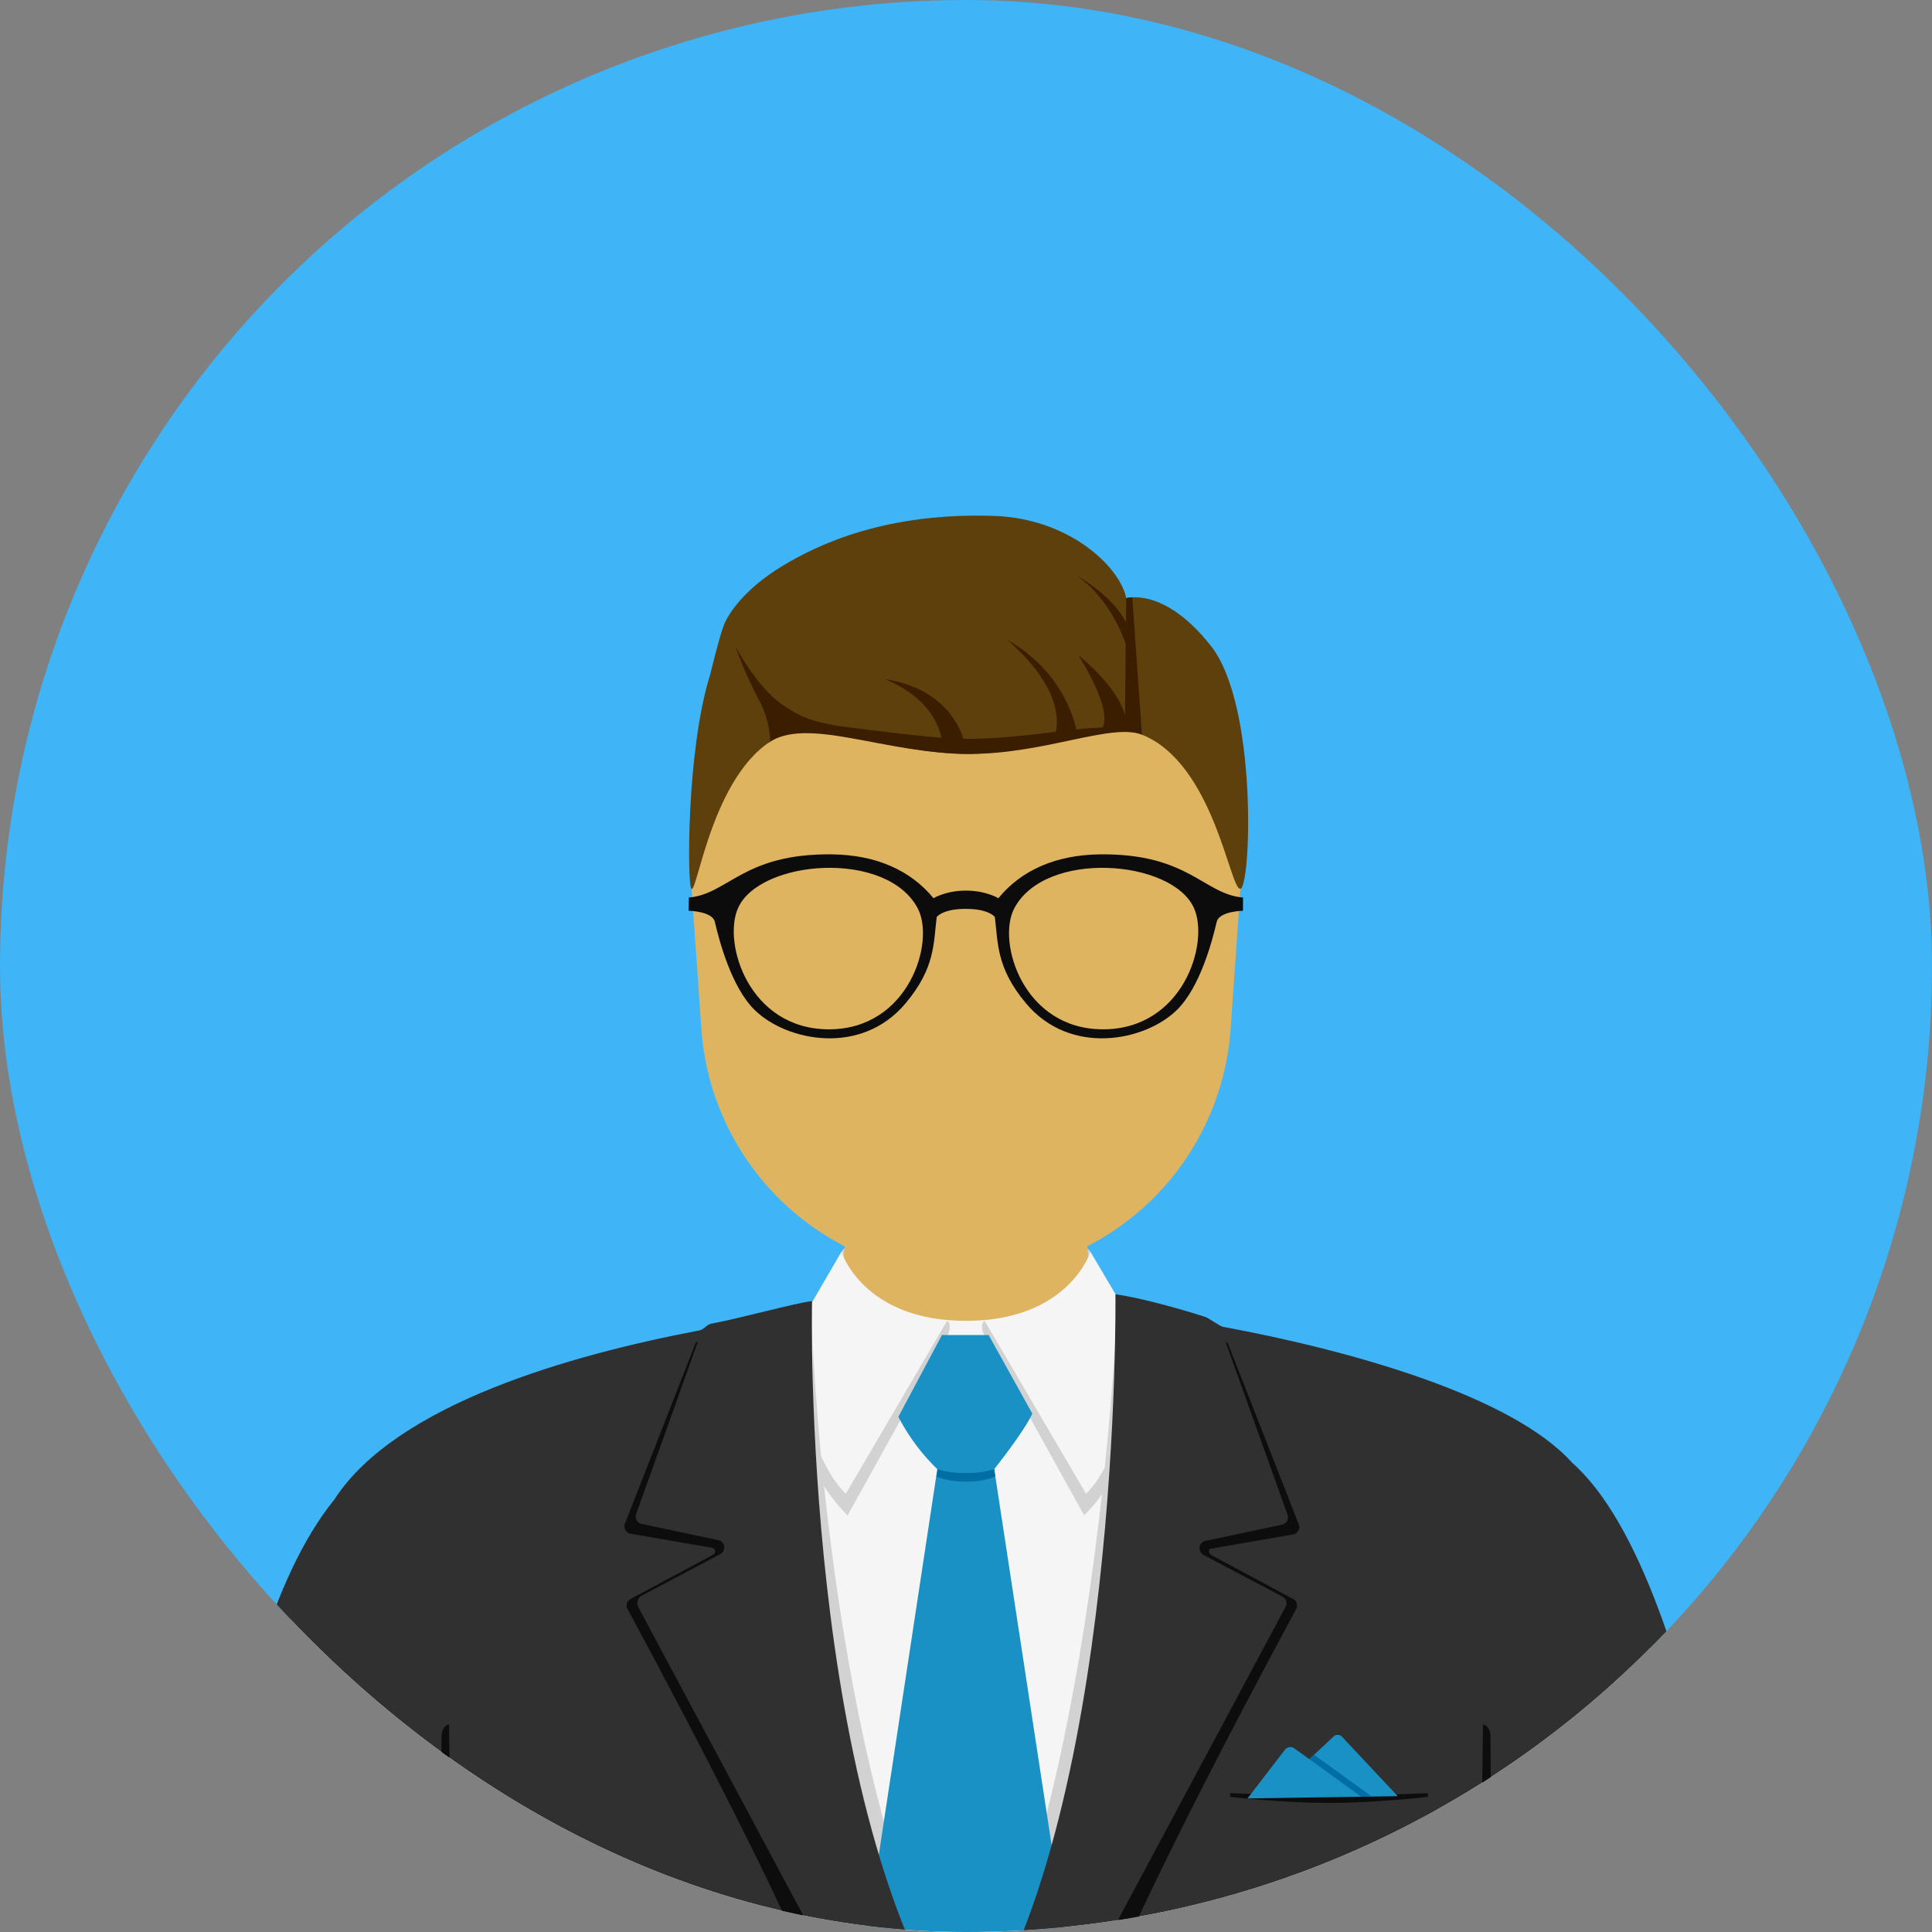 <svg viewBox="0 0 256 256" fill="none" xmlns="http://www.w3.org/2000/svg"><rect x="0" y="0" width="256" height="256" fill="#808080" stroke="none"/><g clip-path="url(#w)"><circle data-section-id="background" xmlns="http://www.w3.org/2000/svg" cx="128" cy="128" r="128" fill="#3FB4F6"/><path data-section-id="shirt-edges" xmlns="http://www.w3.org/2000/svg" d="M111.49,165.9s1-3,16.5-3,16.5,3,16.5,3v8h-33Z" fill="#d2d2d2"/><path data-section-id="body" xmlns="http://www.w3.org/2000/svg" d="M113 154h30l3 31h-36l3-31Z" fill="#dfb461"/><path data-section-id="body" xmlns="http://www.w3.org/2000/svg" d="M142.7,173.8c-4.8-1.4-9.7-2.1-14.7-2.1v0.2c-4.9,0-9.9,0.7-14.7,2.1l-43.2,12.5c-15.6,4.5-27.6,17.1-31.3,32.9L31,273.7h32l3.5-45l1.5,45h60v-0.2h60l1.5-45l3.5,45h32l-7.8-54.4c-3.7-15.8-15.7-28.4-31.3-32.9L142.7,173.8L142.7,173.8z" fill="#dfb461" /><path data-section-id="body" xmlns="http://www.w3.org/2000/svg" d="M91.718 118.905C90.248 97.872 106.915 80 128 80c21.085 0 37.752 17.871 36.283 38.905l-1.217 17.42a35.15 35.15 0 0 1-21.458 29.961 35.15 35.15 0 0 1-48.674-29.961l-1.216-17.42Z" fill="#dfb461"/><path data-section-id="haircut" xmlns="http://www.w3.org/2000/svg" d="M151.3,97.34c9.59,3.84,11.66,20.67,13.06,20.43c1.4-0.24,2.33-24.29-3.91-32.19s-11.21-6.31-11.21-6.31c-0.88-4.28-7.68-10.59-17.54-10.91c-14.07-0.47-23.11,3.6-28.28,6.79c-4.67,2.88-6.91,6.07-7.54,7.78c-0.64,1.71-1.71,6.23-1.8,6.52c-3.16,10.15-3.01,28.02-2.46,28.34c0.83,0.48,2.97-16.6,12.15-20.44c3.49-1.72,15.57,2.54,24.29,2.56C136.62,99.91,147.88,95.65,151.3,97.34z" fill="#5e400d"/><path data-section-id="haircut-edges" xmlns="http://www.w3.org/2000/svg" d="M151.32,97.33l-1.29-18.19c-0.17,0.01-0.68,0.06-0.81,0.12l-0.03,3.19c-0.86-1.68-2.68-3.88-6.51-6.2c3.91,2.82,5.77,7.03,6.48,9.06l-0.09,9.47c-0.45-1.65-1.86-4.37-6.16-7.94c3.68,6.01,3.7,8.52,3.21,9.55c-1.07,0.04-2.25,0.13-3.51,0.27c-0.32-1.54-2.01-7.82-9.12-11.86c7.17,6.24,6.73,10.87,6.41,12.17c-3.62,0.43-7.67,0.93-11.67,0.93c-0.19,0-0.39-0.01-0.59-0.01c-0.39-1.35-2.4-6.67-10.34-7.89c5.81,2.43,7.14,6.17,7.44,7.76c-4.13-0.3-13.99-1.61-13.99-1.61c-2.43-0.54-4.15-0.67-7.33-2.96c-3.19-2.29-5.99-7.53-5.99-7.53s1.51,4.14,3.16,7.13c1.37,2.5,1.46,5.04,1.47,5.41c-0.1,0.09-0.21,0.16-0.3,0.26c5.19-3.63,15.41,1.44,26.71,1.44c10.14,0,18.93-4.2,22.94-2.51C151.39,97.36,151.35,97.35,151.32,97.33z" fill="#3b1d00"/><path data-section-id="shirt" xmlns="http://www.w3.org/2000/svg" d="M216.63,211c-5.35-15.86-16.6-21.76-29.67-25.38-13.67-3.79-26.25-7.57-36.56-9.75l-5.91-10s-2.85,9.15-16.5,9.15-16.5-9.15-16.5-9.15l-6,10.32c-10.32,2.18-22.87,5.64-36.5,9.41-13.07,3.62-26.32,14.69-29.71,25.74s-8.91,49.53-8.91,49.53H226.25S222,226.88,216.63,211Z" fill="#f5f5f5"/><path data-section-id="shirt-edges" xmlns="http://www.w3.org/2000/svg" d="M125.58,176.87,112.31,200.8c-6.12-6.06-8.46-15.75-6.8-24.58-.3,6,1.89,17.12,6.56,21.71L125.51,175C125.9,175.21,126,176.09,125.58,176.87Zm18.33,21.06L130.46,175c-.39.2-.48,1.08-.07,1.86l13.27,23.93c6.12-6.06,8.41-16.08,6.74-24.92C150.7,181.85,148.57,193.34,143.91,197.93ZM64.57,224.57l-.2,32.37,1.62-.05L65.54,223C65.1,223,64.59,223.7,64.57,224.57Zm126.84.36c0-.88-.54-1.6-1-1.58l-.45,33h1.62Z" fill="#d2d2d2"/><path data-section-id="shirt-edges" xmlns="http://www.w3.org/2000/svg" d="M128,270.8c21.9-21.1,19.5-76.7,19.8-93.7c0,0-3.1,63.3-19.8,91.5c-17.9-29.7-20.3-90.6-20.3-90.7C107.8,194.6,106.3,252.3,128,270.8z" fill="#d2d2d2"/><path data-section-id="tie" xmlns="http://www.w3.org/2000/svg" d="M136.79,187.31,131,176.9h-6.19l-5.77,10.83a26.83,26.83,0,0,0,5.16,6.94L114,261.9h28l-10.26-67.23S135.7,189.7,136.79,187.31Z" fill="#1a91c5"/><path data-section-id="tie-edges" xmlns="http://www.w3.org/2000/svg" d="M124.24,194.67l-.16,1a10.68,10.68,0,0,0,3.91.65,10.51,10.51,0,0,0,3.9-.66l-.16-1a11.2,11.2,0,0,1-3.74.52A11.38,11.38,0,0,1,124.24,194.67Z" fill="#006ea2"/><path data-section-id="jacket" xmlns="http://www.w3.org/2000/svg" d="M44.3,198.7c8.2-12.7,31.5-19.2,48.3-22.4c0.7-0.1,0.9-0.7,1.6-0.9c3.4-0.6,11.4-2.8,13.4-3c0,0-1.5,68,20.3,98.3c20.8-29.2,19.9-99.2,19.9-99.2c3,0.4,8.2,1.8,11.9,3c0.4,0.1,1.9,1.2,2.3,1.3c16.8,3.1,38.3,9.1,46.3,18c18,15.9,24.2,80,24.2,80H26.1C26.1,273.9,27.5,219.4,44.3,198.7z" fill="#303030"/><path data-section-id="jacket-edges" xmlns="http://www.w3.org/2000/svg" d="M160.4,206l11,5.9c0.5,0.3,0.6,0.9,0.3,1.4c0,0-22.5,41.4-26,53.3l-3.5-1.1l28.1-52.5c0.3-0.5,0.2-1.1-0.3-1.4l-10.6-5.6c-0.7-0.5-0.6-1.5,0.2-1.8l10.4-2.2c0.5-0.2,0.8-0.7,0.6-1.3l-8.2-22.9l0.3,0.2l9.4,24c0.2,0.5-0.1,1.1-0.6,1.3l-11,1.9C160.1,205.2,160.1,205.7,160.4,206z M84.9,211.5l10.6-5.6c0.7-0.5,0.6-1.5-0.2-1.8l-10.4-2.2c-0.5-0.2-0.8-0.7-0.6-1.3l8.2-22.9l-0.3,0.2l-9.4,24c-0.2,0.5,0.1,1.1,0.6,1.3l11,1.9c0.4,0.1,0.5,0.7,0.1,0.9l-11,5.9c-0.5,0.3-0.6,0.9-0.3,1.4c0,0,22.5,41.4,26,53.3l3.5-1.1l-28.1-52.5C84.3,212.5,84.5,211.8,84.9,211.5z" fill="#0d0d0d"/><path data-section-id="jacket-edges" xmlns="http://www.w3.org/2000/svg" fill="#0d0d0d" d="M58.5,230.1l-0.2,32.4l1.6-0.1l-0.4-33.9C59,228.5,58.5,229.2,58.5,230.1z M197.5,230.1c0-0.9-0.5-1.6-1-1.6l-0.4,33l1.6,0L197.5,230.1z"/><path data-section-id="jacket-edges" xmlns="http://www.w3.org/2000/svg" fill="#0d0d0d" d="M189.2,237.6c0,0-9.7,0.4-13.1,0.4c-3.4,0-13.1-0.4-13.1-0.4v0.5c0,0,7,0.8,13.1,0.8s13.1-0.8,13.1-0.8V237.6z"/><path data-section-id="handkerchief" xmlns="http://www.w3.org/2000/svg" fill="#1a91c5" d="M176.7,230.1c0.3-0.3,0.8-0.3,1.1,0l7.4,7.9l-19.9,0.3l5-6.5c0.3-0.3,0.7-0.4,1.1-0.2l2.1,1.5L176.7,230.1z"/><path data-section-id="handkerchief-edges" xmlns="http://www.w3.org/2000/svg" fill="#006ea2" d="M180.4,238.1l-6.9-5l0.6-0.6l7.6,5.5L180.4,238.1z"/><path data-section-id="glasses" xmlns="http://www.w3.org/2000/svg" d="M164.71,118.93c-5.23-0.44-7.22-5.89-19.05-5.72c-5.7,0.08-10.31,2.06-13.37,5.81c0,0-1.63-1.01-4.3-1.01s-4.3,1.01-4.3,1.01c-3.05-3.74-7.66-5.73-13.37-5.81c-11.82-0.17-13.81,5.27-19.05,5.72l-0.03,1.75c0,0,3.14,0.05,3.48,1.47c0.57,2.44,2.18,8.66,5.3,11.7c4.24,4.13,14.09,6.1,19.96-0.89c3.97-4.72,3.7-7.99,4.14-11.45c0,0,0.74-1.08,3.85-1.08s3.85,1.08,3.85,1.08c0.44,3.46,0.18,6.73,4.14,11.45c5.87,6.99,15.72,5.02,19.96,0.89c3.12-3.04,4.73-9.26,5.3-11.7c0.34-1.42,3.48-1.47,3.48-1.47L164.71,118.93z M109.84,136.39c-10.58,0-14.12-11.4-12.05-16.06c2.87-6.45,19.77-7.79,23.84,0.08C123.92,124.84,120.41,136.39,109.84,136.39z M146.16,136.39c-10.58,0-14.08-11.54-11.79-15.98c4.07-7.87,20.97-6.53,23.84-0.08C160.29,124.99,156.74,136.39,146.16,136.39z" fill="#0c0c0c" /></g><defs xmlns="http://www.w3.org/2000/svg"><clipPath id="w"><rect width="256" height="256" rx="128" fill="#fff"/></clipPath></defs></svg>